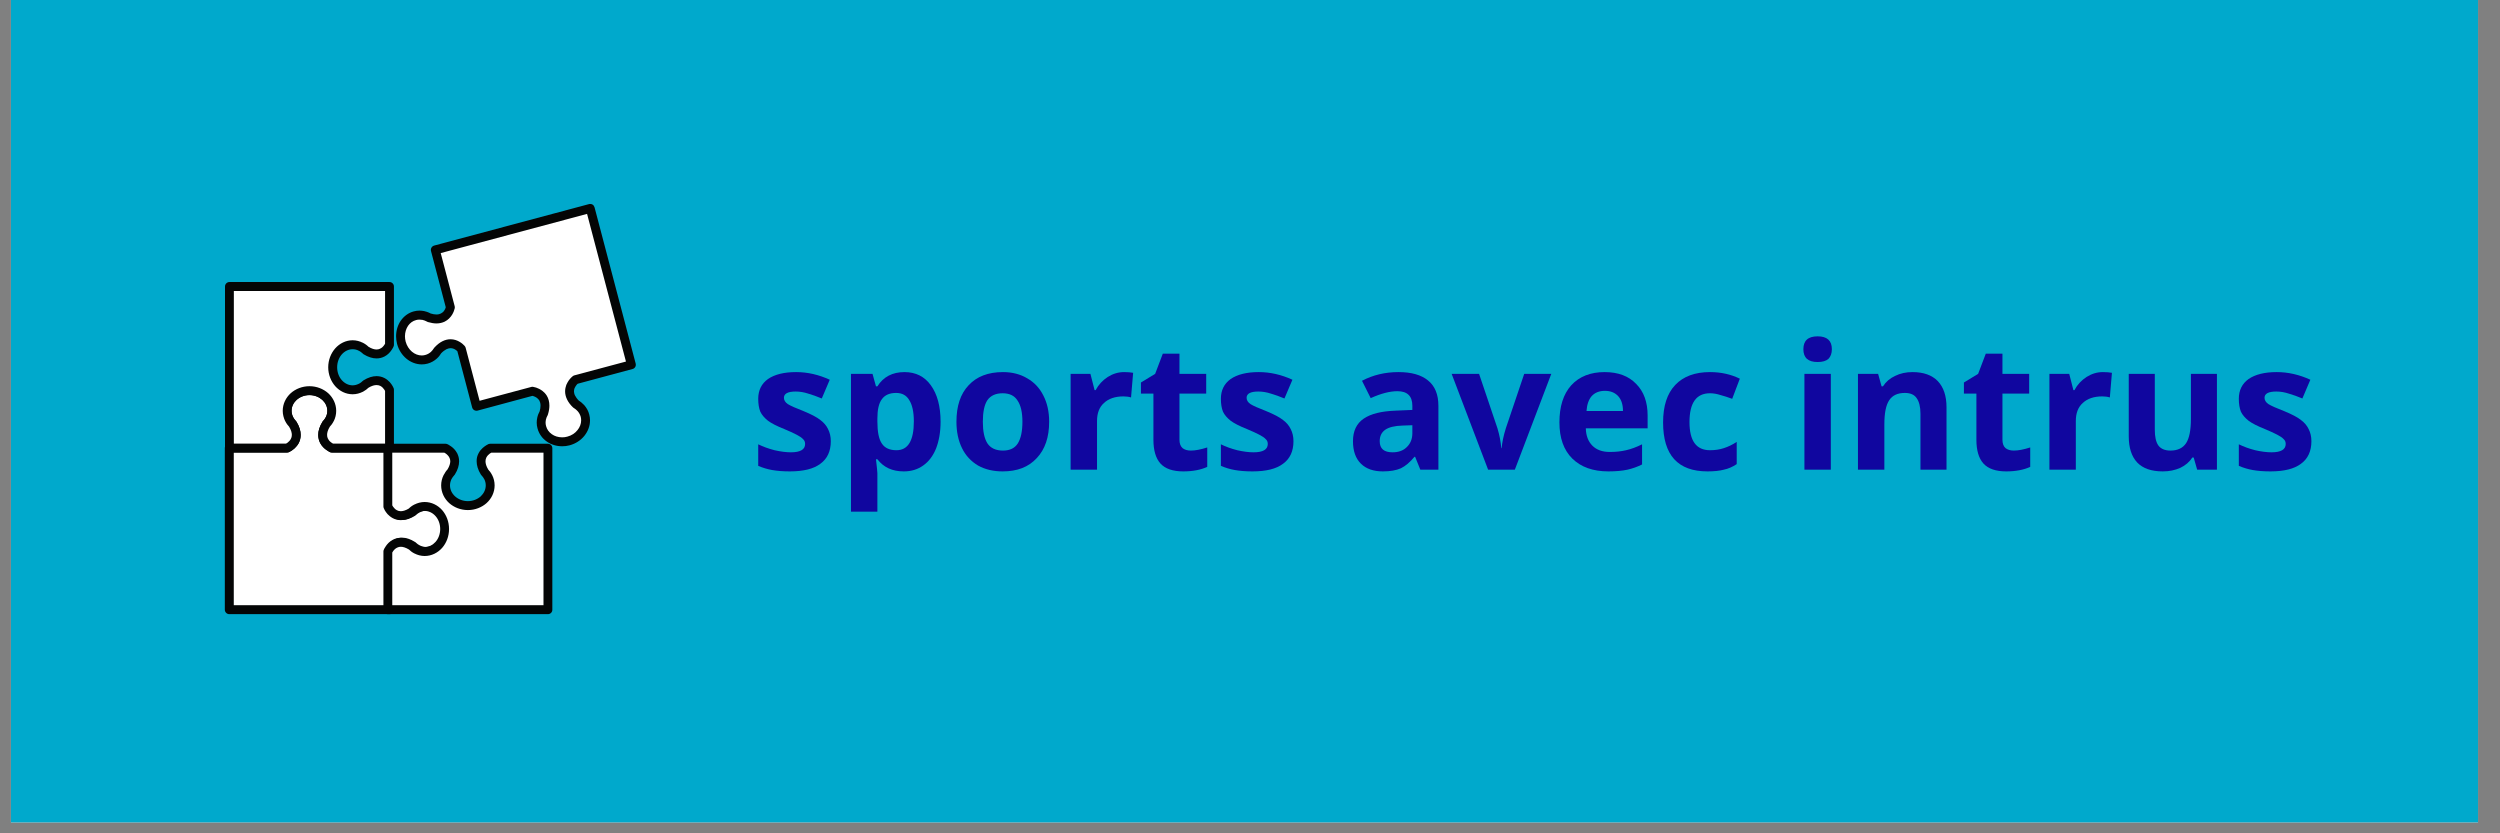 <?xml version="1.0" encoding="UTF-8"?>
<svg xmlns="http://www.w3.org/2000/svg" xmlns:xlink="http://www.w3.org/1999/xlink" width="150" zoomAndPan="magnify" viewBox="0 0 112.5 37.5" height="50" preserveAspectRatio="xMidYMid meet" version="1.0">
  <rect x="0" y="0" width="112.5" height="37.5" fill="#808080" stroke="none"/>
  <defs>
    <g></g>
    <clipPath id="459c6e797c">
      <path d="M 0.492 0 L 111.512 0 L 111.512 37.008 L 0.492 37.008 Z M 0.492 0 " clip-rule="nonzero"></path>
    </clipPath>
    <clipPath id="1a8c221a7a">
      <path d="M 10.117 17 L 21 17 L 21 27.656 L 10.117 27.656 Z M 10.117 17 " clip-rule="nonzero"></path>
    </clipPath>
    <clipPath id="a5fc962390">
      <path d="M 18 9.152 L 28.621 9.152 L 28.621 20 L 18 20 Z M 18 9.152 " clip-rule="nonzero"></path>
    </clipPath>
    <clipPath id="3a8d8c770c">
      <path d="M 17 9.152 L 28.621 9.152 L 28.621 21 L 17 21 Z M 17 9.152 " clip-rule="nonzero"></path>
    </clipPath>
    <clipPath id="dc286048b8">
      <path d="M 17 20 L 25 20 L 25 27.656 L 17 27.656 Z M 17 20 " clip-rule="nonzero"></path>
    </clipPath>
    <clipPath id="9e2c909751">
      <path d="M 17 19 L 25 19 L 25 27.656 L 17 27.656 Z M 17 19 " clip-rule="nonzero"></path>
    </clipPath>
    <clipPath id="a8cdf0bdbc">
      <path d="M 10.117 12 L 18 12 L 18 21 L 10.117 21 Z M 10.117 12 " clip-rule="nonzero"></path>
    </clipPath>
  </defs>
  <g clip-path="url(#459c6e797c)">
    <path fill="#ffffff" d="M 0.492 0 L 111.512 0 L 111.512 37.008 L 0.492 37.008 Z M 0.492 0 " fill-opacity="1" fill-rule="nonzero"></path>
    <path fill="#00a9cc" d="M 0.492 0 L 111.512 0 L 111.512 37.008 L 0.492 37.008 Z M 0.492 0 " fill-opacity="1" fill-rule="nonzero"></path>
  </g>
  <g clip-path="url(#1a8c221a7a)">
    <path fill="#ffffff" d="M 19.172 22.785 C 19.039 22.785 18.914 22.816 18.801 22.875 L 18.797 22.875 C 18.715 22.918 18.641 22.973 18.578 23.039 C 17.934 23.438 17.617 22.992 17.535 22.832 L 17.535 20.16 L 14.93 20.16 C 14.93 20.16 14.207 19.855 14.68 19.082 C 14.746 19.016 14.801 18.941 14.84 18.859 L 14.844 18.859 C 14.898 18.742 14.93 18.617 14.93 18.484 C 14.93 17.984 14.48 17.578 13.926 17.578 C 13.371 17.578 12.922 17.984 12.922 18.484 C 12.922 18.617 12.953 18.742 13.012 18.859 L 13.008 18.859 L 13.012 18.859 C 13.051 18.941 13.105 19.016 13.172 19.082 C 13.645 19.855 12.922 20.16 12.922 20.16 L 10.32 20.16 L 10.32 27.438 L 17.535 27.438 L 17.535 24.766 C 17.617 24.609 17.934 24.16 18.578 24.559 C 18.641 24.625 18.715 24.68 18.797 24.723 L 18.801 24.723 C 18.914 24.781 19.039 24.812 19.172 24.812 C 19.668 24.812 20.07 24.359 20.07 23.797 C 20.07 23.238 19.668 22.785 19.172 22.785 " fill-opacity="1" fill-rule="nonzero"></path>
    <path fill="#040505" d="M 19.172 22.785 L 19.172 22.582 C 19.004 22.582 18.848 22.625 18.711 22.695 L 18.801 22.875 L 18.973 22.773 C 18.945 22.723 18.895 22.688 18.836 22.676 C 18.777 22.664 18.719 22.68 18.672 22.719 L 18.797 22.875 L 18.707 22.695 C 18.605 22.75 18.516 22.816 18.438 22.895 L 18.578 23.039 L 18.473 22.867 C 18.305 22.969 18.184 22.996 18.094 23 C 18.039 22.996 17.992 22.988 17.953 22.973 C 17.891 22.949 17.84 22.906 17.797 22.859 C 17.754 22.816 17.727 22.766 17.707 22.738 L 17.535 22.832 L 17.734 22.832 L 17.734 20.16 C 17.734 20.105 17.711 20.055 17.676 20.02 C 17.637 19.98 17.586 19.961 17.535 19.961 L 14.93 19.961 L 14.93 20.16 L 15.008 19.973 L 14.969 20.074 L 15.012 19.977 L 15.008 19.973 L 14.969 20.074 L 15.012 19.977 C 15.012 19.977 15.004 19.973 14.996 19.969 C 14.965 19.953 14.887 19.906 14.828 19.84 C 14.797 19.805 14.77 19.766 14.75 19.723 C 14.73 19.68 14.719 19.633 14.719 19.57 C 14.719 19.48 14.75 19.355 14.852 19.188 L 14.68 19.082 L 14.824 19.223 C 14.902 19.145 14.969 19.055 15.02 18.953 L 14.84 18.859 L 14.992 18.988 L 14.996 18.988 C 15.035 18.941 15.051 18.879 15.039 18.816 C 15.027 18.758 14.988 18.707 14.934 18.68 L 14.93 18.68 L 14.844 18.859 L 15.02 18.949 C 15.09 18.809 15.133 18.652 15.133 18.484 C 15.133 18.172 14.988 17.891 14.77 17.691 C 14.551 17.496 14.254 17.375 13.926 17.375 C 13.602 17.375 13.301 17.496 13.082 17.691 C 12.863 17.891 12.719 18.172 12.719 18.484 C 12.719 18.652 12.762 18.809 12.832 18.949 L 13.012 18.859 L 12.898 18.691 C 12.852 18.723 12.82 18.77 12.812 18.824 C 12.805 18.879 12.816 18.938 12.852 18.98 L 12.852 18.984 L 13.012 18.859 L 12.832 18.953 C 12.887 19.055 12.953 19.145 13.027 19.223 L 13.172 19.082 L 13 19.188 C 13.105 19.355 13.133 19.48 13.133 19.57 C 13.133 19.641 13.117 19.695 13.09 19.746 C 13.051 19.82 12.992 19.879 12.934 19.922 C 12.906 19.941 12.883 19.953 12.863 19.965 C 12.855 19.969 12.848 19.973 12.848 19.973 L 12.844 19.977 L 12.895 20.094 L 12.844 19.973 L 12.844 19.977 L 12.895 20.094 L 12.844 19.973 L 12.922 20.16 L 12.922 19.961 L 10.32 19.961 C 10.266 19.961 10.215 19.98 10.176 20.02 C 10.141 20.055 10.117 20.105 10.117 20.16 L 10.117 27.438 C 10.117 27.492 10.141 27.543 10.176 27.578 C 10.215 27.617 10.266 27.637 10.32 27.637 L 17.535 27.637 C 17.586 27.637 17.637 27.617 17.676 27.578 C 17.711 27.543 17.734 27.492 17.734 27.438 L 17.734 24.766 L 17.535 24.766 L 17.707 24.859 C 17.73 24.82 17.777 24.75 17.844 24.695 C 17.875 24.668 17.91 24.645 17.953 24.625 C 17.992 24.609 18.039 24.598 18.094 24.598 C 18.184 24.598 18.305 24.629 18.473 24.73 L 18.578 24.559 L 18.438 24.703 C 18.516 24.781 18.605 24.852 18.707 24.902 L 18.797 24.723 L 18.664 24.875 L 18.668 24.875 C 18.715 24.914 18.773 24.934 18.832 24.922 C 18.891 24.91 18.941 24.875 18.973 24.824 L 18.801 24.723 L 18.711 24.902 C 18.848 24.973 19.004 25.016 19.172 25.016 C 19.48 25.016 19.758 24.871 19.957 24.648 C 20.152 24.43 20.27 24.129 20.27 23.797 C 20.27 23.469 20.152 23.168 19.957 22.949 C 19.758 22.727 19.48 22.582 19.172 22.582 L 19.172 22.984 C 19.355 22.984 19.527 23.07 19.656 23.215 C 19.785 23.359 19.871 23.566 19.871 23.797 C 19.871 24.031 19.785 24.238 19.656 24.383 C 19.527 24.527 19.355 24.613 19.172 24.613 C 19.07 24.613 18.977 24.59 18.891 24.543 C 18.797 24.496 18.68 24.531 18.625 24.621 L 18.625 24.625 L 18.801 24.723 L 18.93 24.57 C 18.914 24.559 18.902 24.551 18.887 24.543 C 18.824 24.512 18.77 24.469 18.715 24.418 C 18.707 24.406 18.695 24.398 18.68 24.391 C 18.469 24.258 18.273 24.195 18.094 24.195 C 17.984 24.195 17.887 24.219 17.801 24.254 C 17.676 24.305 17.578 24.387 17.508 24.461 C 17.434 24.539 17.387 24.613 17.359 24.668 C 17.344 24.695 17.336 24.73 17.336 24.766 L 17.336 27.234 L 10.52 27.234 L 10.52 20.363 L 12.922 20.363 C 12.945 20.363 12.973 20.355 12.996 20.348 C 13.008 20.34 13.129 20.289 13.262 20.168 C 13.324 20.109 13.391 20.031 13.445 19.934 C 13.496 19.832 13.531 19.707 13.531 19.57 C 13.531 19.391 13.473 19.191 13.34 18.977 C 13.332 18.965 13.324 18.953 13.312 18.941 C 13.262 18.891 13.223 18.832 13.188 18.77 C 13.184 18.758 13.176 18.746 13.168 18.738 L 13.168 18.734 L 13.008 18.859 L 13.121 19.027 C 13.203 18.969 13.234 18.859 13.188 18.766 C 13.145 18.68 13.121 18.586 13.121 18.484 C 13.121 18.297 13.203 18.125 13.348 17.992 C 13.492 17.863 13.695 17.777 13.926 17.777 C 14.156 17.777 14.359 17.863 14.504 17.992 C 14.648 18.125 14.73 18.297 14.73 18.484 C 14.73 18.586 14.707 18.68 14.664 18.766 C 14.641 18.816 14.637 18.871 14.652 18.922 C 14.668 18.973 14.703 19.012 14.754 19.039 L 14.844 18.859 L 14.691 18.73 L 14.688 18.73 C 14.68 18.742 14.668 18.754 14.664 18.77 C 14.633 18.832 14.59 18.891 14.539 18.941 C 14.527 18.953 14.52 18.965 14.512 18.977 C 14.379 19.191 14.32 19.391 14.32 19.57 C 14.32 19.707 14.355 19.832 14.406 19.934 C 14.484 20.082 14.598 20.184 14.688 20.246 C 14.773 20.312 14.844 20.34 14.855 20.348 C 14.879 20.355 14.906 20.363 14.93 20.363 L 17.336 20.363 L 17.336 22.832 C 17.336 22.867 17.344 22.902 17.359 22.93 C 17.398 23 17.469 23.113 17.586 23.211 C 17.645 23.262 17.719 23.309 17.801 23.344 C 17.887 23.379 17.984 23.402 18.094 23.402 C 18.273 23.402 18.469 23.34 18.68 23.207 C 18.695 23.199 18.707 23.191 18.715 23.18 C 18.77 23.129 18.824 23.086 18.887 23.055 C 18.898 23.047 18.91 23.043 18.922 23.031 L 18.926 23.031 L 18.801 22.875 L 18.625 22.973 L 18.625 22.977 C 18.68 23.066 18.797 23.102 18.891 23.055 C 18.977 23.012 19.07 22.984 19.172 22.984 L 19.172 22.785 " fill-opacity="1" fill-rule="nonzero"></path>
  </g>
  <g clip-path="url(#a5fc962390)">
    <path fill="#ffffff" d="M 19.586 11.246 L 20.266 13.832 C 20.223 14.004 20.035 14.52 19.312 14.297 C 19.23 14.254 19.145 14.219 19.059 14.199 L 19.055 14.199 C 18.93 14.172 18.801 14.172 18.672 14.207 C 18.191 14.336 17.918 14.879 18.062 15.422 C 18.203 15.961 18.711 16.297 19.191 16.168 C 19.316 16.133 19.43 16.07 19.523 15.984 L 19.527 15.984 C 19.594 15.922 19.652 15.852 19.699 15.77 C 20.219 15.219 20.637 15.566 20.758 15.695 L 21.438 18.281 L 23.953 17.605 C 23.953 17.605 24.73 17.711 24.469 18.582 C 24.426 18.664 24.391 18.75 24.375 18.84 L 24.371 18.844 C 24.348 18.969 24.348 19.098 24.379 19.227 C 24.508 19.711 25.047 19.988 25.582 19.844 C 26.121 19.699 26.453 19.191 26.324 18.707 C 26.289 18.578 26.227 18.465 26.145 18.367 L 26.141 18.367 C 26.078 18.297 26.008 18.238 25.93 18.191 C 25.273 17.566 25.898 17.086 25.898 17.086 L 28.414 16.414 L 26.559 9.379 L 19.586 11.246 " fill-opacity="1" fill-rule="nonzero"></path>
  </g>
  <g clip-path="url(#3a8d8c770c)">
    <path fill="#040505" d="M 19.586 11.246 L 19.395 11.297 L 20.074 13.883 L 20.266 13.832 L 20.074 13.781 C 20.062 13.836 20.027 13.938 19.961 14.016 C 19.926 14.051 19.887 14.086 19.836 14.109 C 19.789 14.133 19.727 14.152 19.637 14.152 C 19.566 14.152 19.477 14.137 19.371 14.105 L 19.312 14.297 L 19.41 14.125 C 19.312 14.066 19.211 14.027 19.098 14.004 L 19.059 14.199 L 19.137 14.016 L 19.133 14.012 C 19.07 13.988 19 13.992 18.945 14.031 C 18.887 14.066 18.855 14.129 18.855 14.199 L 19.055 14.199 L 19.094 14 C 19.023 13.988 18.953 13.977 18.879 13.977 C 18.793 13.977 18.707 13.988 18.621 14.012 C 18.375 14.078 18.176 14.23 18.035 14.43 C 17.898 14.629 17.824 14.875 17.824 15.133 C 17.824 15.242 17.84 15.359 17.867 15.473 C 17.941 15.746 18.09 15.973 18.285 16.137 C 18.48 16.301 18.727 16.398 18.98 16.398 C 19.066 16.398 19.156 16.387 19.242 16.363 C 19.402 16.32 19.543 16.238 19.656 16.137 L 19.523 15.984 L 19.383 16.129 C 19.426 16.168 19.48 16.191 19.539 16.188 C 19.598 16.184 19.648 16.152 19.684 16.105 L 19.688 16.102 L 19.527 15.984 L 19.66 16.133 C 19.742 16.059 19.812 15.969 19.871 15.871 L 19.699 15.77 L 19.844 15.906 C 19.938 15.809 20.02 15.75 20.09 15.715 C 20.164 15.68 20.223 15.668 20.273 15.668 C 20.352 15.668 20.418 15.691 20.48 15.727 C 20.539 15.762 20.59 15.809 20.613 15.836 L 20.758 15.695 L 20.566 15.746 L 21.246 18.332 C 21.273 18.441 21.383 18.504 21.492 18.477 L 24.004 17.801 L 23.953 17.605 L 23.926 17.805 C 23.941 17.809 24.059 17.832 24.152 17.898 C 24.199 17.934 24.242 17.973 24.273 18.027 C 24.301 18.082 24.324 18.152 24.324 18.254 C 24.324 18.324 24.312 18.414 24.281 18.523 L 24.469 18.582 L 24.297 18.484 C 24.242 18.582 24.199 18.688 24.176 18.797 L 24.375 18.84 L 24.188 18.762 L 24.188 18.766 C 24.164 18.82 24.168 18.887 24.195 18.938 C 24.227 18.992 24.277 19.031 24.34 19.039 L 24.371 18.844 L 24.176 18.801 C 24.16 18.871 24.152 18.945 24.152 19.02 C 24.152 19.105 24.164 19.191 24.188 19.277 C 24.254 19.527 24.406 19.73 24.602 19.867 C 24.801 20.008 25.043 20.082 25.297 20.082 C 25.406 20.082 25.52 20.07 25.633 20.039 C 25.906 19.965 26.133 19.812 26.293 19.617 C 26.453 19.418 26.551 19.176 26.551 18.914 C 26.551 18.828 26.539 18.742 26.516 18.656 C 26.477 18.492 26.395 18.352 26.293 18.234 L 26.145 18.367 L 26.285 18.512 L 26.285 18.508 C 26.324 18.469 26.344 18.414 26.344 18.359 C 26.34 18.301 26.312 18.246 26.27 18.211 L 26.266 18.211 L 26.141 18.367 L 26.289 18.23 C 26.215 18.148 26.125 18.074 26.031 18.02 L 25.93 18.191 L 26.066 18.047 C 25.969 17.953 25.91 17.867 25.875 17.797 C 25.84 17.727 25.832 17.664 25.828 17.613 C 25.828 17.562 25.84 17.512 25.855 17.469 C 25.883 17.402 25.926 17.344 25.961 17.301 C 25.98 17.281 25.996 17.266 26.008 17.258 L 26.02 17.246 L 25.973 17.184 L 26.02 17.246 L 25.973 17.184 L 26.02 17.246 L 25.898 17.086 L 25.949 17.281 L 28.465 16.605 C 28.516 16.594 28.559 16.559 28.586 16.512 C 28.613 16.469 28.617 16.414 28.605 16.359 L 26.754 9.328 C 26.738 9.277 26.707 9.23 26.66 9.203 C 26.617 9.18 26.559 9.172 26.508 9.184 L 19.535 11.051 C 19.43 11.082 19.367 11.191 19.395 11.297 L 19.586 11.246 L 19.637 11.441 L 26.418 9.625 L 28.168 16.27 L 25.848 16.891 C 25.82 16.898 25.797 16.91 25.777 16.926 C 25.766 16.934 25.688 16.996 25.602 17.109 C 25.562 17.168 25.52 17.238 25.484 17.32 C 25.453 17.406 25.43 17.504 25.43 17.613 C 25.43 17.727 25.457 17.848 25.516 17.973 C 25.574 18.094 25.664 18.219 25.793 18.34 C 25.805 18.348 25.816 18.359 25.828 18.363 C 25.891 18.402 25.945 18.449 25.992 18.5 C 26 18.508 26.004 18.516 26.016 18.523 L 26.145 18.367 L 26 18.227 C 25.926 18.301 25.922 18.422 25.992 18.5 C 26.059 18.574 26.105 18.66 26.133 18.758 C 26.145 18.809 26.152 18.863 26.152 18.914 C 26.152 19.07 26.094 19.227 25.984 19.359 C 25.879 19.492 25.723 19.598 25.531 19.648 C 25.453 19.672 25.375 19.68 25.297 19.68 C 25.121 19.68 24.957 19.629 24.832 19.539 C 24.703 19.449 24.613 19.324 24.574 19.176 C 24.559 19.121 24.551 19.07 24.551 19.02 C 24.551 18.973 24.559 18.93 24.566 18.883 C 24.578 18.828 24.566 18.773 24.535 18.73 C 24.504 18.684 24.457 18.652 24.402 18.645 L 24.371 18.844 L 24.555 18.922 L 24.559 18.918 C 24.562 18.906 24.566 18.895 24.566 18.883 C 24.582 18.812 24.609 18.746 24.645 18.684 C 24.652 18.668 24.656 18.656 24.66 18.641 C 24.703 18.5 24.723 18.371 24.723 18.254 C 24.723 18.078 24.68 17.926 24.605 17.805 C 24.551 17.719 24.484 17.648 24.414 17.594 C 24.312 17.516 24.207 17.469 24.125 17.441 C 24.047 17.418 23.988 17.41 23.98 17.406 C 23.953 17.402 23.93 17.406 23.902 17.414 L 21.582 18.035 L 20.953 15.645 C 20.941 15.613 20.926 15.582 20.902 15.559 C 20.855 15.508 20.781 15.438 20.676 15.379 C 20.574 15.32 20.438 15.266 20.273 15.266 C 20.16 15.266 20.039 15.293 19.918 15.352 C 19.797 15.41 19.676 15.504 19.555 15.633 C 19.543 15.641 19.535 15.652 19.527 15.668 C 19.488 15.73 19.445 15.785 19.395 15.832 C 19.383 15.84 19.375 15.852 19.367 15.863 L 19.523 15.984 L 19.664 15.844 C 19.59 15.766 19.473 15.762 19.391 15.836 C 19.32 15.898 19.234 15.949 19.137 15.973 L 19.141 15.973 C 19.086 15.988 19.031 15.996 18.98 15.996 C 18.824 15.996 18.672 15.938 18.539 15.828 C 18.41 15.719 18.305 15.559 18.254 15.371 C 18.234 15.289 18.223 15.211 18.223 15.133 C 18.223 14.953 18.277 14.789 18.363 14.66 C 18.453 14.531 18.574 14.441 18.727 14.402 C 18.777 14.387 18.828 14.383 18.879 14.383 C 18.922 14.383 18.969 14.387 19.012 14.395 C 19.07 14.406 19.133 14.395 19.18 14.355 C 19.227 14.316 19.254 14.258 19.254 14.199 L 19.055 14.199 L 18.977 14.383 L 18.98 14.387 C 18.988 14.391 19.004 14.395 19.016 14.395 C 19.082 14.41 19.148 14.438 19.215 14.473 C 19.227 14.48 19.238 14.484 19.254 14.492 C 19.395 14.531 19.52 14.555 19.637 14.555 C 19.781 14.555 19.906 14.523 20.012 14.473 C 20.168 14.395 20.273 14.277 20.344 14.164 C 20.41 14.055 20.445 13.949 20.461 13.879 C 20.469 13.848 20.469 13.812 20.461 13.781 L 19.781 11.195 L 19.586 11.246 L 19.637 11.441 L 19.586 11.246 " fill-opacity="1" fill-rule="nonzero"></path>
  </g>
  <g clip-path="url(#dc286048b8)">
    <path fill="#ffffff" d="M 22.059 20.172 C 22.059 20.172 21.336 20.477 21.809 21.246 C 21.871 21.312 21.926 21.387 21.969 21.469 L 21.969 21.473 C 22.027 21.586 22.059 21.711 22.059 21.844 C 22.059 22.344 21.609 22.75 21.055 22.75 C 20.5 22.75 20.051 22.344 20.051 21.844 C 20.051 21.711 20.082 21.586 20.141 21.473 L 20.141 21.469 C 20.184 21.387 20.234 21.312 20.301 21.246 C 20.773 20.477 20.051 20.172 20.051 20.172 L 17.453 20.172 L 17.453 22.793 C 17.453 22.793 17.754 23.52 18.52 23.043 C 18.582 22.98 18.656 22.926 18.738 22.883 L 18.742 22.883 C 18.855 22.824 18.98 22.793 19.109 22.793 C 19.605 22.793 20.008 23.246 20.008 23.805 C 20.008 24.363 19.605 24.816 19.109 24.816 C 18.98 24.816 18.855 24.785 18.742 24.727 L 18.738 24.727 C 18.656 24.684 18.582 24.629 18.52 24.566 C 17.754 24.086 17.453 24.816 17.453 24.816 L 17.453 27.438 L 24.656 27.438 L 24.656 20.172 L 22.059 20.172 " fill-opacity="1" fill-rule="nonzero"></path>
  </g>
  <g clip-path="url(#9e2c909751)">
    <path fill="#040505" d="M 22.059 20.172 L 21.98 19.984 C 21.969 19.992 21.848 20.043 21.719 20.16 C 21.652 20.219 21.586 20.297 21.535 20.398 C 21.48 20.5 21.445 20.621 21.449 20.758 C 21.449 20.938 21.508 21.141 21.637 21.352 C 21.645 21.363 21.656 21.379 21.664 21.387 C 21.715 21.441 21.758 21.496 21.789 21.559 C 21.797 21.574 21.805 21.586 21.812 21.598 L 21.969 21.473 L 21.906 21.281 C 21.852 21.301 21.805 21.34 21.785 21.395 C 21.762 21.449 21.766 21.512 21.793 21.562 C 21.836 21.652 21.859 21.742 21.859 21.844 C 21.859 22.031 21.773 22.203 21.633 22.336 C 21.488 22.465 21.281 22.551 21.055 22.551 C 20.824 22.551 20.621 22.465 20.477 22.336 C 20.332 22.203 20.25 22.031 20.25 21.844 C 20.25 21.746 20.273 21.652 20.316 21.562 C 20.344 21.508 20.348 21.441 20.32 21.387 C 20.297 21.332 20.246 21.289 20.188 21.277 L 20.141 21.473 L 20.293 21.598 L 20.297 21.598 C 20.305 21.586 20.312 21.574 20.316 21.562 C 20.352 21.496 20.391 21.441 20.441 21.387 C 20.453 21.379 20.461 21.363 20.469 21.352 C 20.602 21.141 20.66 20.938 20.66 20.758 C 20.66 20.621 20.625 20.5 20.574 20.398 C 20.496 20.25 20.387 20.148 20.297 20.086 C 20.207 20.02 20.137 19.988 20.125 19.984 C 20.102 19.977 20.078 19.969 20.051 19.969 L 17.453 19.969 C 17.398 19.969 17.348 19.992 17.312 20.027 C 17.273 20.066 17.254 20.117 17.254 20.172 L 17.254 22.793 C 17.254 22.816 17.258 22.844 17.27 22.867 C 17.273 22.883 17.324 23.004 17.441 23.137 C 17.5 23.199 17.578 23.266 17.68 23.32 C 17.777 23.371 17.898 23.406 18.035 23.406 C 18.215 23.406 18.41 23.348 18.621 23.215 C 18.637 23.207 18.648 23.199 18.656 23.188 C 18.711 23.137 18.766 23.094 18.828 23.062 C 18.844 23.055 18.852 23.047 18.863 23.039 L 18.867 23.039 L 18.742 22.883 L 18.551 22.945 C 18.57 23 18.613 23.047 18.664 23.066 C 18.719 23.09 18.777 23.086 18.832 23.062 C 18.918 23.016 19.012 22.992 19.109 22.992 C 19.297 22.992 19.469 23.078 19.598 23.223 C 19.727 23.367 19.809 23.574 19.809 23.805 C 19.809 24.035 19.727 24.242 19.598 24.387 C 19.469 24.531 19.297 24.617 19.109 24.617 C 19.012 24.617 18.918 24.594 18.832 24.547 C 18.777 24.52 18.715 24.52 18.66 24.543 C 18.605 24.566 18.566 24.613 18.551 24.672 L 18.742 24.727 L 18.867 24.57 L 18.863 24.57 C 18.852 24.559 18.844 24.555 18.828 24.547 C 18.77 24.516 18.711 24.473 18.656 24.422 C 18.648 24.41 18.637 24.402 18.621 24.395 C 18.41 24.262 18.215 24.203 18.035 24.203 C 17.898 24.199 17.777 24.238 17.68 24.289 C 17.527 24.367 17.43 24.48 17.367 24.57 C 17.301 24.66 17.273 24.73 17.27 24.742 C 17.258 24.766 17.254 24.793 17.254 24.816 L 17.254 27.438 C 17.254 27.492 17.273 27.543 17.312 27.578 C 17.348 27.617 17.398 27.637 17.453 27.637 L 24.656 27.637 C 24.707 27.637 24.762 27.617 24.797 27.578 C 24.836 27.543 24.855 27.492 24.855 27.438 L 24.855 20.172 C 24.855 20.117 24.836 20.066 24.797 20.027 C 24.762 19.992 24.707 19.969 24.656 19.969 L 22.059 19.969 C 22.031 19.969 22.008 19.977 21.98 19.984 L 22.059 20.172 L 22.059 20.371 L 24.457 20.371 L 24.457 27.234 L 17.652 27.234 L 17.652 24.816 L 17.453 24.816 L 17.637 24.895 L 17.539 24.852 L 17.637 24.895 L 17.539 24.852 L 17.637 24.895 C 17.637 24.895 17.637 24.891 17.641 24.883 C 17.656 24.852 17.703 24.773 17.77 24.711 C 17.805 24.68 17.844 24.652 17.887 24.637 C 17.93 24.617 17.977 24.605 18.035 24.605 C 18.125 24.605 18.246 24.633 18.414 24.734 L 18.52 24.566 L 18.379 24.707 C 18.457 24.785 18.547 24.855 18.648 24.906 L 18.738 24.727 L 18.613 24.883 L 18.617 24.883 C 18.668 24.926 18.738 24.941 18.801 24.918 C 18.863 24.898 18.914 24.848 18.934 24.781 L 18.742 24.727 L 18.652 24.906 C 18.789 24.977 18.945 25.02 19.109 25.02 C 19.422 25.02 19.699 24.875 19.895 24.656 C 20.09 24.434 20.207 24.133 20.207 23.805 C 20.207 23.477 20.09 23.176 19.895 22.953 C 19.699 22.734 19.422 22.59 19.109 22.59 C 18.945 22.59 18.789 22.633 18.652 22.703 L 18.742 22.883 L 18.93 22.816 C 18.91 22.754 18.859 22.707 18.797 22.688 C 18.734 22.668 18.664 22.684 18.617 22.727 L 18.613 22.727 L 18.738 22.883 L 18.648 22.703 C 18.547 22.754 18.457 22.82 18.379 22.902 L 18.52 23.043 L 18.414 22.875 C 18.246 22.977 18.125 23.004 18.035 23.004 C 17.965 23.004 17.91 22.988 17.863 22.961 C 17.789 22.926 17.73 22.859 17.691 22.805 C 17.672 22.777 17.656 22.754 17.648 22.734 C 17.641 22.727 17.641 22.719 17.637 22.715 L 17.52 22.766 L 17.637 22.715 L 17.52 22.766 L 17.637 22.715 L 17.453 22.793 L 17.652 22.793 L 17.652 20.371 L 20.051 20.371 L 20.051 20.172 L 19.973 20.355 L 20.012 20.262 L 19.973 20.355 L 20.012 20.262 L 19.973 20.355 C 19.973 20.355 19.977 20.359 19.984 20.363 C 20.016 20.379 20.094 20.426 20.152 20.492 C 20.184 20.527 20.211 20.562 20.23 20.609 C 20.25 20.652 20.262 20.699 20.262 20.758 C 20.262 20.852 20.23 20.973 20.129 21.141 L 20.301 21.246 L 20.156 21.105 C 20.078 21.184 20.016 21.277 19.965 21.379 L 20.141 21.469 L 19.984 21.34 L 19.984 21.344 C 19.941 21.398 19.93 21.469 19.949 21.535 C 19.973 21.602 20.023 21.648 20.09 21.668 L 20.141 21.473 L 19.961 21.383 C 19.891 21.52 19.852 21.68 19.852 21.844 C 19.852 22.156 19.992 22.438 20.211 22.637 C 20.43 22.832 20.727 22.953 21.055 22.953 C 21.379 22.953 21.68 22.832 21.898 22.637 C 22.117 22.438 22.258 22.156 22.258 21.844 C 22.258 21.68 22.219 21.52 22.148 21.383 L 21.969 21.473 L 22.031 21.664 L 22.031 21.66 C 22.094 21.641 22.141 21.59 22.16 21.527 C 22.18 21.465 22.164 21.395 22.125 21.344 L 22.121 21.34 L 21.969 21.469 L 22.145 21.379 C 22.094 21.277 22.027 21.184 21.949 21.105 L 21.809 21.246 L 21.977 21.141 C 21.875 20.973 21.848 20.852 21.848 20.758 C 21.848 20.688 21.863 20.633 21.887 20.586 C 21.926 20.512 21.988 20.449 22.043 20.41 C 22.07 20.391 22.098 20.375 22.113 20.367 C 22.121 20.363 22.129 20.359 22.133 20.359 L 22.137 20.355 L 22.086 20.238 L 22.137 20.355 L 22.086 20.238 L 22.137 20.355 L 22.059 20.172 L 22.059 20.371 L 22.059 20.172 " fill-opacity="1" fill-rule="nonzero"></path>
  </g>
  <g clip-path="url(#a8cdf0bdbc)">
    <path fill="#ffffff" d="M 12.922 20.16 C 12.922 20.16 13.645 19.855 13.172 19.086 C 13.109 19.02 13.055 18.945 13.012 18.863 L 13.012 18.859 C 12.953 18.746 12.922 18.621 12.922 18.488 C 12.922 17.988 13.371 17.582 13.926 17.582 C 14.48 17.582 14.93 17.988 14.93 18.488 C 14.93 18.621 14.898 18.746 14.84 18.859 L 14.84 18.863 C 14.797 18.945 14.742 19.02 14.68 19.086 C 14.207 19.855 14.93 20.16 14.93 20.16 L 17.527 20.16 L 17.527 17.539 C 17.527 17.539 17.227 16.809 16.461 17.285 C 16.398 17.352 16.324 17.406 16.242 17.449 L 16.238 17.449 C 16.125 17.508 16 17.539 15.867 17.539 C 15.371 17.539 14.969 17.086 14.969 16.527 C 14.969 15.969 15.371 15.516 15.867 15.516 C 16 15.516 16.125 15.547 16.238 15.605 L 16.238 15.602 L 16.242 15.605 C 16.324 15.648 16.398 15.703 16.461 15.766 C 17.227 16.242 17.527 15.516 17.527 15.516 L 17.527 12.895 L 10.324 12.895 L 10.324 20.16 L 12.922 20.16 " fill-opacity="1" fill-rule="nonzero"></path>
    <path fill="#040505" d="M 12.922 20.16 L 13 20.348 C 13.012 20.34 13.133 20.289 13.262 20.172 C 13.328 20.109 13.395 20.031 13.445 19.934 C 13.496 19.832 13.531 19.711 13.531 19.574 C 13.531 19.391 13.473 19.191 13.344 18.98 C 13.336 18.965 13.324 18.953 13.316 18.945 C 13.262 18.891 13.223 18.832 13.191 18.77 C 13.184 18.762 13.18 18.754 13.172 18.742 L 13.172 18.738 L 13.012 18.859 L 13.043 19.059 C 13.105 19.047 13.16 19.008 13.188 18.949 C 13.219 18.895 13.219 18.824 13.191 18.77 C 13.145 18.68 13.121 18.586 13.121 18.488 C 13.121 18.297 13.203 18.129 13.348 17.996 C 13.492 17.867 13.695 17.781 13.926 17.781 C 14.156 17.781 14.359 17.867 14.504 17.996 C 14.648 18.129 14.73 18.297 14.73 18.488 C 14.73 18.586 14.707 18.68 14.664 18.77 C 14.633 18.824 14.633 18.895 14.664 18.949 C 14.691 19.008 14.746 19.047 14.809 19.059 L 14.84 18.859 L 14.676 18.746 L 14.676 18.75 C 14.668 18.754 14.664 18.766 14.66 18.77 C 14.629 18.832 14.59 18.891 14.539 18.945 C 14.527 18.953 14.516 18.965 14.512 18.98 C 14.379 19.191 14.32 19.391 14.32 19.57 C 14.32 19.711 14.355 19.832 14.406 19.934 C 14.484 20.082 14.594 20.184 14.684 20.246 C 14.773 20.312 14.844 20.34 14.852 20.348 C 14.879 20.355 14.902 20.363 14.93 20.363 L 17.527 20.363 C 17.582 20.363 17.633 20.34 17.668 20.301 C 17.707 20.266 17.727 20.215 17.727 20.16 L 17.727 17.539 C 17.727 17.512 17.723 17.488 17.711 17.461 C 17.707 17.449 17.656 17.328 17.539 17.195 C 17.477 17.133 17.402 17.062 17.301 17.012 C 17.203 16.961 17.082 16.926 16.945 16.926 C 16.766 16.926 16.57 16.984 16.355 17.117 C 16.344 17.125 16.332 17.133 16.32 17.145 C 16.27 17.195 16.215 17.238 16.152 17.27 C 16.141 17.273 16.129 17.281 16.117 17.289 L 16.117 17.293 L 16.238 17.449 L 16.43 17.387 C 16.41 17.332 16.367 17.285 16.316 17.266 C 16.262 17.242 16.199 17.242 16.148 17.27 C 16.062 17.312 15.969 17.34 15.867 17.34 C 15.684 17.34 15.512 17.254 15.383 17.109 C 15.254 16.965 15.172 16.758 15.172 16.527 C 15.172 16.297 15.254 16.09 15.383 15.945 C 15.512 15.801 15.684 15.715 15.867 15.715 C 15.969 15.715 16.062 15.738 16.148 15.785 C 16.203 15.809 16.266 15.812 16.32 15.789 C 16.375 15.766 16.414 15.719 16.43 15.66 L 16.238 15.602 L 16.109 15.754 L 16.109 15.758 C 16.121 15.77 16.137 15.777 16.152 15.785 C 16.215 15.816 16.27 15.859 16.324 15.91 C 16.332 15.922 16.344 15.93 16.355 15.938 C 16.57 16.07 16.766 16.129 16.945 16.129 C 17.082 16.129 17.203 16.094 17.301 16.043 C 17.453 15.965 17.551 15.852 17.613 15.762 C 17.68 15.672 17.707 15.602 17.711 15.59 C 17.723 15.566 17.727 15.539 17.727 15.516 L 17.727 12.895 C 17.727 12.84 17.707 12.789 17.668 12.75 C 17.633 12.715 17.582 12.691 17.527 12.691 L 10.324 12.691 C 10.27 12.691 10.219 12.715 10.184 12.75 C 10.145 12.789 10.125 12.84 10.125 12.895 L 10.125 20.16 C 10.125 20.215 10.145 20.266 10.184 20.301 C 10.219 20.34 10.27 20.363 10.324 20.363 L 12.922 20.363 C 12.949 20.363 12.973 20.355 13 20.348 L 12.922 20.16 L 12.922 19.961 L 10.523 19.961 L 10.523 13.094 L 17.328 13.094 L 17.328 15.516 L 17.527 15.516 L 17.344 15.438 L 17.441 15.477 L 17.344 15.434 L 17.344 15.438 L 17.441 15.477 L 17.344 15.434 C 17.344 15.434 17.344 15.441 17.34 15.449 C 17.32 15.48 17.277 15.559 17.211 15.621 C 17.176 15.652 17.137 15.676 17.094 15.695 C 17.051 15.715 17.004 15.727 16.945 15.727 C 16.855 15.727 16.73 15.699 16.566 15.594 L 16.461 15.766 L 16.602 15.625 C 16.523 15.543 16.434 15.477 16.332 15.426 L 16.242 15.605 L 16.371 15.453 C 16.32 15.406 16.25 15.391 16.184 15.41 C 16.117 15.43 16.066 15.484 16.047 15.547 L 16.238 15.605 L 16.328 15.426 C 16.191 15.355 16.035 15.312 15.867 15.312 C 15.559 15.312 15.281 15.457 15.086 15.676 C 14.891 15.898 14.77 16.199 14.77 16.527 C 14.77 16.855 14.891 17.156 15.086 17.379 C 15.281 17.598 15.559 17.742 15.867 17.742 C 16.035 17.742 16.191 17.699 16.328 17.629 L 16.238 17.449 L 16.051 17.512 C 16.07 17.574 16.121 17.625 16.184 17.645 C 16.242 17.66 16.312 17.648 16.363 17.609 L 16.363 17.605 L 16.242 17.449 L 16.332 17.629 C 16.434 17.574 16.523 17.508 16.602 17.43 L 16.461 17.285 L 16.566 17.457 C 16.73 17.355 16.855 17.328 16.945 17.328 C 17.016 17.328 17.07 17.344 17.117 17.367 C 17.191 17.406 17.25 17.469 17.289 17.527 C 17.309 17.555 17.324 17.578 17.332 17.598 C 17.34 17.605 17.34 17.613 17.344 17.617 L 17.461 17.566 L 17.344 17.617 L 17.461 17.566 L 17.344 17.617 L 17.527 17.539 L 17.328 17.539 L 17.328 19.961 L 14.93 19.961 L 14.93 20.16 L 15.008 19.973 L 14.965 20.074 L 15.008 19.977 L 15.008 19.973 L 14.965 20.074 L 15.008 19.977 C 15.008 19.977 15.004 19.973 14.996 19.969 C 14.965 19.953 14.887 19.906 14.824 19.84 C 14.797 19.805 14.77 19.766 14.75 19.723 C 14.73 19.68 14.719 19.633 14.719 19.57 C 14.719 19.48 14.746 19.355 14.848 19.191 L 14.68 19.086 L 14.82 19.227 C 14.898 19.145 14.965 19.055 15.016 18.953 L 14.84 18.863 L 15.004 18.977 L 15.004 18.973 C 15.043 18.918 15.051 18.844 15.023 18.781 C 14.996 18.719 14.941 18.672 14.875 18.66 L 14.84 18.859 L 15.02 18.949 C 15.09 18.812 15.129 18.652 15.129 18.488 C 15.129 18.176 14.988 17.895 14.77 17.695 C 14.551 17.5 14.25 17.379 13.926 17.379 C 13.602 17.379 13.301 17.5 13.082 17.695 C 12.863 17.895 12.723 18.176 12.723 18.488 C 12.723 18.652 12.766 18.812 12.832 18.949 L 13.012 18.859 L 12.977 18.66 C 12.91 18.672 12.852 18.719 12.824 18.785 C 12.801 18.852 12.809 18.926 12.852 18.98 L 12.852 18.984 L 13.012 18.863 L 12.836 18.953 C 12.887 19.055 12.953 19.145 13.031 19.227 L 13.172 19.086 L 13.004 19.191 C 13.105 19.355 13.133 19.48 13.133 19.574 C 13.133 19.645 13.117 19.695 13.09 19.746 C 13.055 19.82 12.992 19.879 12.938 19.922 C 12.906 19.941 12.883 19.953 12.867 19.965 C 12.859 19.969 12.852 19.973 12.848 19.973 L 12.844 19.977 L 12.895 20.094 L 12.844 19.973 L 12.844 19.977 L 12.895 20.094 L 12.844 19.973 L 12.922 20.16 L 12.922 19.961 L 12.922 20.16 " fill-opacity="1" fill-rule="nonzero"></path>
  </g>
  <g fill="#10069f" fill-opacity="1">
    <g transform="translate(33.761, 21.135)">
      <g>
        <path d="M 3.625 -1.281 C 3.625 -0.832 3.469 -0.492 3.156 -0.266 C 2.852 -0.035 2.395 0.078 1.781 0.078 C 1.469 0.078 1.203 0.055 0.984 0.016 C 0.766 -0.023 0.555 -0.086 0.359 -0.172 L 0.359 -1.141 C 0.578 -1.035 0.82 -0.945 1.094 -0.875 C 1.375 -0.812 1.617 -0.781 1.828 -0.781 C 2.254 -0.781 2.469 -0.906 2.469 -1.156 C 2.469 -1.25 2.438 -1.32 2.375 -1.375 C 2.32 -1.438 2.223 -1.504 2.078 -1.578 C 1.941 -1.648 1.758 -1.734 1.531 -1.828 C 1.195 -1.961 0.953 -2.086 0.797 -2.203 C 0.641 -2.328 0.523 -2.461 0.453 -2.609 C 0.391 -2.766 0.359 -2.957 0.359 -3.188 C 0.359 -3.57 0.504 -3.867 0.797 -4.078 C 1.098 -4.285 1.52 -4.391 2.062 -4.391 C 2.582 -4.391 3.086 -4.273 3.578 -4.047 L 3.219 -3.203 C 3 -3.297 2.797 -3.367 2.609 -3.422 C 2.422 -3.484 2.234 -3.516 2.047 -3.516 C 1.691 -3.516 1.516 -3.422 1.516 -3.234 C 1.516 -3.129 1.57 -3.035 1.688 -2.953 C 1.801 -2.879 2.047 -2.77 2.422 -2.625 C 2.754 -2.488 3 -2.359 3.156 -2.234 C 3.312 -2.117 3.426 -1.984 3.5 -1.828 C 3.582 -1.672 3.625 -1.488 3.625 -1.281 Z M 3.625 -1.281 "></path>
      </g>
    </g>
    <g transform="translate(37.685, 21.135)">
      <g>
        <path d="M 2.984 0.078 C 2.473 0.078 2.078 -0.102 1.797 -0.469 L 1.734 -0.469 C 1.773 -0.113 1.797 0.094 1.797 0.156 L 1.797 1.891 L 0.609 1.891 L 0.609 -4.312 L 1.578 -4.312 L 1.734 -3.75 L 1.797 -3.75 C 2.066 -4.176 2.473 -4.391 3.016 -4.391 C 3.523 -4.391 3.922 -4.191 4.203 -3.797 C 4.492 -3.398 4.641 -2.852 4.641 -2.156 C 4.641 -1.695 4.57 -1.297 4.438 -0.953 C 4.301 -0.617 4.109 -0.363 3.859 -0.188 C 3.609 -0.008 3.316 0.078 2.984 0.078 Z M 2.641 -3.453 C 2.348 -3.453 2.133 -3.359 2 -3.172 C 1.863 -2.992 1.797 -2.703 1.797 -2.297 L 1.797 -2.172 C 1.797 -1.703 1.863 -1.367 2 -1.172 C 2.133 -0.973 2.352 -0.875 2.656 -0.875 C 3.176 -0.875 3.438 -1.305 3.438 -2.172 C 3.438 -2.598 3.367 -2.914 3.234 -3.125 C 3.109 -3.344 2.91 -3.453 2.641 -3.453 Z M 2.641 -3.453 "></path>
      </g>
    </g>
    <g transform="translate(42.681, 21.135)">
      <g>
        <path d="M 1.547 -2.156 C 1.547 -1.727 1.613 -1.406 1.75 -1.188 C 1.895 -0.969 2.129 -0.859 2.453 -0.859 C 2.766 -0.859 2.988 -0.969 3.125 -1.188 C 3.258 -1.406 3.328 -1.727 3.328 -2.156 C 3.328 -2.582 3.254 -2.898 3.109 -3.109 C 2.973 -3.328 2.75 -3.438 2.438 -3.438 C 2.125 -3.438 1.895 -3.332 1.75 -3.125 C 1.613 -2.914 1.547 -2.594 1.547 -2.156 Z M 4.531 -2.156 C 4.531 -1.457 4.344 -0.91 3.969 -0.516 C 3.602 -0.117 3.094 0.078 2.438 0.078 C 2.02 0.078 1.648 -0.008 1.328 -0.188 C 1.016 -0.375 0.773 -0.633 0.609 -0.969 C 0.441 -1.312 0.359 -1.707 0.359 -2.156 C 0.359 -2.863 0.539 -3.41 0.906 -3.797 C 1.27 -4.191 1.785 -4.391 2.453 -4.391 C 2.867 -4.391 3.234 -4.297 3.547 -4.109 C 3.859 -3.93 4.098 -3.676 4.266 -3.344 C 4.441 -3.008 4.531 -2.613 4.531 -2.156 Z M 4.531 -2.156 "></path>
      </g>
    </g>
    <g transform="translate(47.569, 21.135)">
      <g>
        <path d="M 3.016 -4.391 C 3.18 -4.391 3.316 -4.379 3.422 -4.359 L 3.328 -3.25 C 3.234 -3.281 3.117 -3.297 2.984 -3.297 C 2.609 -3.297 2.316 -3.195 2.109 -3 C 1.898 -2.812 1.797 -2.539 1.797 -2.188 L 1.797 0 L 0.609 0 L 0.609 -4.312 L 1.5 -4.312 L 1.688 -3.578 L 1.734 -3.578 C 1.867 -3.828 2.051 -4.023 2.281 -4.172 C 2.508 -4.316 2.754 -4.391 3.016 -4.391 Z M 3.016 -4.391 "></path>
      </g>
    </g>
    <g transform="translate(51.154, 21.135)">
      <g>
        <path d="M 2.438 -0.859 C 2.633 -0.859 2.879 -0.906 3.172 -1 L 3.172 -0.125 C 2.879 0.008 2.52 0.078 2.094 0.078 C 1.625 0.078 1.281 -0.039 1.062 -0.281 C 0.852 -0.52 0.75 -0.875 0.75 -1.344 L 0.75 -3.422 L 0.188 -3.422 L 0.188 -3.922 L 0.828 -4.312 L 1.172 -5.219 L 1.922 -5.219 L 1.922 -4.312 L 3.125 -4.312 L 3.125 -3.422 L 1.922 -3.422 L 1.922 -1.344 C 1.922 -1.176 1.969 -1.051 2.062 -0.969 C 2.156 -0.895 2.281 -0.859 2.438 -0.859 Z M 2.438 -0.859 "></path>
      </g>
    </g>
    <g transform="translate(54.581, 21.135)">
      <g>
        <path d="M 3.625 -1.281 C 3.625 -0.832 3.469 -0.492 3.156 -0.266 C 2.852 -0.035 2.395 0.078 1.781 0.078 C 1.469 0.078 1.203 0.055 0.984 0.016 C 0.766 -0.023 0.555 -0.086 0.359 -0.172 L 0.359 -1.141 C 0.578 -1.035 0.82 -0.945 1.094 -0.875 C 1.375 -0.812 1.617 -0.781 1.828 -0.781 C 2.254 -0.781 2.469 -0.906 2.469 -1.156 C 2.469 -1.25 2.438 -1.32 2.375 -1.375 C 2.32 -1.438 2.223 -1.504 2.078 -1.578 C 1.941 -1.648 1.758 -1.734 1.531 -1.828 C 1.195 -1.961 0.953 -2.086 0.797 -2.203 C 0.641 -2.328 0.523 -2.461 0.453 -2.609 C 0.391 -2.766 0.359 -2.957 0.359 -3.188 C 0.359 -3.57 0.504 -3.867 0.797 -4.078 C 1.098 -4.285 1.52 -4.391 2.062 -4.391 C 2.582 -4.391 3.086 -4.273 3.578 -4.047 L 3.219 -3.203 C 3 -3.297 2.797 -3.367 2.609 -3.422 C 2.422 -3.484 2.234 -3.516 2.047 -3.516 C 1.691 -3.516 1.516 -3.422 1.516 -3.234 C 1.516 -3.129 1.57 -3.035 1.688 -2.953 C 1.801 -2.879 2.047 -2.77 2.422 -2.625 C 2.754 -2.488 3 -2.359 3.156 -2.234 C 3.312 -2.117 3.426 -1.984 3.5 -1.828 C 3.582 -1.672 3.625 -1.488 3.625 -1.281 Z M 3.625 -1.281 "></path>
      </g>
    </g>
    <g transform="translate(58.505, 21.135)">
      <g></g>
    </g>
    <g transform="translate(60.556, 21.135)">
      <g>
        <path d="M 3.359 0 L 3.125 -0.578 L 3.094 -0.578 C 2.895 -0.336 2.691 -0.164 2.484 -0.062 C 2.273 0.031 2.004 0.078 1.672 0.078 C 1.254 0.078 0.926 -0.035 0.688 -0.266 C 0.445 -0.504 0.328 -0.844 0.328 -1.281 C 0.328 -1.738 0.488 -2.078 0.812 -2.297 C 1.133 -2.516 1.613 -2.633 2.25 -2.656 L 3 -2.688 L 3 -2.875 C 3 -3.312 2.773 -3.531 2.328 -3.531 C 1.984 -3.531 1.582 -3.426 1.125 -3.219 L 0.734 -4 C 1.223 -4.258 1.77 -4.391 2.375 -4.391 C 2.957 -4.391 3.398 -4.266 3.703 -4.016 C 4.016 -3.766 4.172 -3.383 4.172 -2.875 L 4.172 0 Z M 3 -2 L 2.547 -1.984 C 2.203 -1.973 1.945 -1.91 1.781 -1.797 C 1.613 -1.68 1.531 -1.508 1.531 -1.281 C 1.531 -0.945 1.723 -0.781 2.109 -0.781 C 2.379 -0.781 2.594 -0.859 2.75 -1.016 C 2.914 -1.172 3 -1.379 3 -1.641 Z M 3 -2 "></path>
      </g>
    </g>
    <g transform="translate(65.324, 21.135)">
      <g>
        <path d="M 1.641 0 L 0 -4.312 L 1.234 -4.312 L 2.062 -1.859 C 2.156 -1.547 2.211 -1.25 2.234 -0.969 L 2.25 -0.969 C 2.27 -1.219 2.332 -1.516 2.438 -1.859 L 3.266 -4.312 L 4.484 -4.312 L 2.844 0 Z M 1.641 0 "></path>
      </g>
    </g>
    <g transform="translate(69.815, 21.135)">
      <g>
        <path d="M 2.406 -3.547 C 2.156 -3.547 1.957 -3.469 1.812 -3.312 C 1.676 -3.156 1.598 -2.93 1.578 -2.641 L 3.219 -2.641 C 3.219 -2.93 3.145 -3.156 3 -3.312 C 2.852 -3.469 2.656 -3.547 2.406 -3.547 Z M 2.562 0.078 C 1.875 0.078 1.332 -0.113 0.938 -0.5 C 0.551 -0.883 0.359 -1.426 0.359 -2.125 C 0.359 -2.844 0.535 -3.398 0.891 -3.797 C 1.254 -4.191 1.754 -4.391 2.391 -4.391 C 3.004 -4.391 3.477 -4.211 3.812 -3.859 C 4.156 -3.516 4.328 -3.039 4.328 -2.438 L 4.328 -1.859 L 1.547 -1.859 C 1.555 -1.523 1.656 -1.266 1.844 -1.078 C 2.031 -0.891 2.289 -0.797 2.625 -0.797 C 2.883 -0.797 3.129 -0.82 3.359 -0.875 C 3.586 -0.926 3.828 -1.016 4.078 -1.141 L 4.078 -0.234 C 3.867 -0.129 3.648 -0.051 3.422 0 C 3.191 0.051 2.906 0.078 2.562 0.078 Z M 2.562 0.078 "></path>
      </g>
    </g>
    <g transform="translate(74.48, 21.135)">
      <g>
        <path d="M 2.359 0.078 C 1.023 0.078 0.359 -0.656 0.359 -2.125 C 0.359 -2.863 0.539 -3.426 0.906 -3.812 C 1.27 -4.195 1.789 -4.391 2.469 -4.391 C 2.969 -4.391 3.414 -4.289 3.812 -4.094 L 3.469 -3.188 C 3.281 -3.258 3.102 -3.316 2.938 -3.359 C 2.781 -3.41 2.625 -3.438 2.469 -3.438 C 1.852 -3.438 1.547 -3.004 1.547 -2.141 C 1.547 -1.297 1.852 -0.875 2.469 -0.875 C 2.695 -0.875 2.906 -0.906 3.094 -0.969 C 3.289 -1.031 3.484 -1.125 3.672 -1.25 L 3.672 -0.25 C 3.484 -0.125 3.289 -0.039 3.094 0 C 2.906 0.051 2.66 0.078 2.359 0.078 Z M 2.359 0.078 "></path>
      </g>
    </g>
    <g transform="translate(78.539, 21.135)">
      <g></g>
    </g>
    <g transform="translate(80.59, 21.135)">
      <g>
        <path d="M 0.562 -5.422 C 0.562 -5.805 0.773 -6 1.203 -6 C 1.629 -6 1.844 -5.805 1.844 -5.422 C 1.844 -5.234 1.789 -5.086 1.688 -4.984 C 1.582 -4.891 1.422 -4.844 1.203 -4.844 C 0.773 -4.844 0.562 -5.035 0.562 -5.422 Z M 1.797 0 L 0.609 0 L 0.609 -4.312 L 1.797 -4.312 Z M 1.797 0 "></path>
      </g>
    </g>
    <g transform="translate(82.999, 21.135)">
      <g>
        <path d="M 4.594 0 L 3.422 0 L 3.422 -2.516 C 3.422 -2.828 3.363 -3.062 3.25 -3.219 C 3.145 -3.375 2.969 -3.453 2.719 -3.453 C 2.395 -3.453 2.16 -3.344 2.016 -3.125 C 1.867 -2.906 1.797 -2.539 1.797 -2.031 L 1.797 0 L 0.609 0 L 0.609 -4.312 L 1.516 -4.312 L 1.672 -3.75 L 1.734 -3.75 C 1.867 -3.957 2.051 -4.113 2.281 -4.219 C 2.508 -4.332 2.77 -4.391 3.062 -4.391 C 3.562 -4.391 3.941 -4.254 4.203 -3.984 C 4.461 -3.711 4.594 -3.32 4.594 -2.812 Z M 4.594 0 "></path>
      </g>
    </g>
    <g transform="translate(88.188, 21.135)">
      <g>
        <path d="M 2.438 -0.859 C 2.633 -0.859 2.879 -0.906 3.172 -1 L 3.172 -0.125 C 2.879 0.008 2.52 0.078 2.094 0.078 C 1.625 0.078 1.281 -0.039 1.062 -0.281 C 0.852 -0.52 0.75 -0.875 0.75 -1.344 L 0.75 -3.422 L 0.188 -3.422 L 0.188 -3.922 L 0.828 -4.312 L 1.172 -5.219 L 1.922 -5.219 L 1.922 -4.312 L 3.125 -4.312 L 3.125 -3.422 L 1.922 -3.422 L 1.922 -1.344 C 1.922 -1.176 1.969 -1.051 2.062 -0.969 C 2.156 -0.895 2.281 -0.859 2.438 -0.859 Z M 2.438 -0.859 "></path>
      </g>
    </g>
    <g transform="translate(91.615, 21.135)">
      <g>
        <path d="M 3.016 -4.391 C 3.18 -4.391 3.316 -4.379 3.422 -4.359 L 3.328 -3.25 C 3.234 -3.281 3.117 -3.297 2.984 -3.297 C 2.609 -3.297 2.316 -3.195 2.109 -3 C 1.898 -2.812 1.797 -2.539 1.797 -2.188 L 1.797 0 L 0.609 0 L 0.609 -4.312 L 1.5 -4.312 L 1.688 -3.578 L 1.734 -3.578 C 1.867 -3.828 2.051 -4.023 2.281 -4.172 C 2.508 -4.316 2.754 -4.391 3.016 -4.391 Z M 3.016 -4.391 "></path>
      </g>
    </g>
    <g transform="translate(95.2, 21.135)">
      <g>
        <path d="M 3.672 0 L 3.516 -0.547 L 3.453 -0.547 C 3.328 -0.348 3.145 -0.191 2.906 -0.078 C 2.676 0.023 2.414 0.078 2.125 0.078 C 1.613 0.078 1.227 -0.055 0.969 -0.328 C 0.719 -0.598 0.594 -0.988 0.594 -1.5 L 0.594 -4.312 L 1.766 -4.312 L 1.766 -1.797 C 1.766 -1.484 1.816 -1.25 1.922 -1.094 C 2.035 -0.938 2.219 -0.859 2.469 -0.859 C 2.789 -0.859 3.023 -0.969 3.172 -1.188 C 3.316 -1.406 3.391 -1.77 3.391 -2.281 L 3.391 -4.312 L 4.562 -4.312 L 4.562 0 Z M 3.672 0 "></path>
      </g>
    </g>
    <g transform="translate(100.388, 21.135)">
      <g>
        <path d="M 3.625 -1.281 C 3.625 -0.832 3.469 -0.492 3.156 -0.266 C 2.852 -0.035 2.395 0.078 1.781 0.078 C 1.469 0.078 1.203 0.055 0.984 0.016 C 0.766 -0.023 0.555 -0.086 0.359 -0.172 L 0.359 -1.141 C 0.578 -1.035 0.82 -0.945 1.094 -0.875 C 1.375 -0.812 1.617 -0.781 1.828 -0.781 C 2.254 -0.781 2.469 -0.906 2.469 -1.156 C 2.469 -1.25 2.438 -1.32 2.375 -1.375 C 2.32 -1.438 2.223 -1.504 2.078 -1.578 C 1.941 -1.648 1.758 -1.734 1.531 -1.828 C 1.195 -1.961 0.953 -2.086 0.797 -2.203 C 0.641 -2.328 0.523 -2.461 0.453 -2.609 C 0.391 -2.766 0.359 -2.957 0.359 -3.188 C 0.359 -3.57 0.504 -3.867 0.797 -4.078 C 1.098 -4.285 1.52 -4.391 2.062 -4.391 C 2.582 -4.391 3.086 -4.273 3.578 -4.047 L 3.219 -3.203 C 3 -3.297 2.797 -3.367 2.609 -3.422 C 2.422 -3.484 2.234 -3.516 2.047 -3.516 C 1.691 -3.516 1.516 -3.422 1.516 -3.234 C 1.516 -3.129 1.57 -3.035 1.688 -2.953 C 1.801 -2.879 2.047 -2.77 2.422 -2.625 C 2.754 -2.488 3 -2.359 3.156 -2.234 C 3.312 -2.117 3.426 -1.984 3.5 -1.828 C 3.582 -1.672 3.625 -1.488 3.625 -1.281 Z M 3.625 -1.281 "></path>
      </g>
    </g>
  </g>
</svg>

